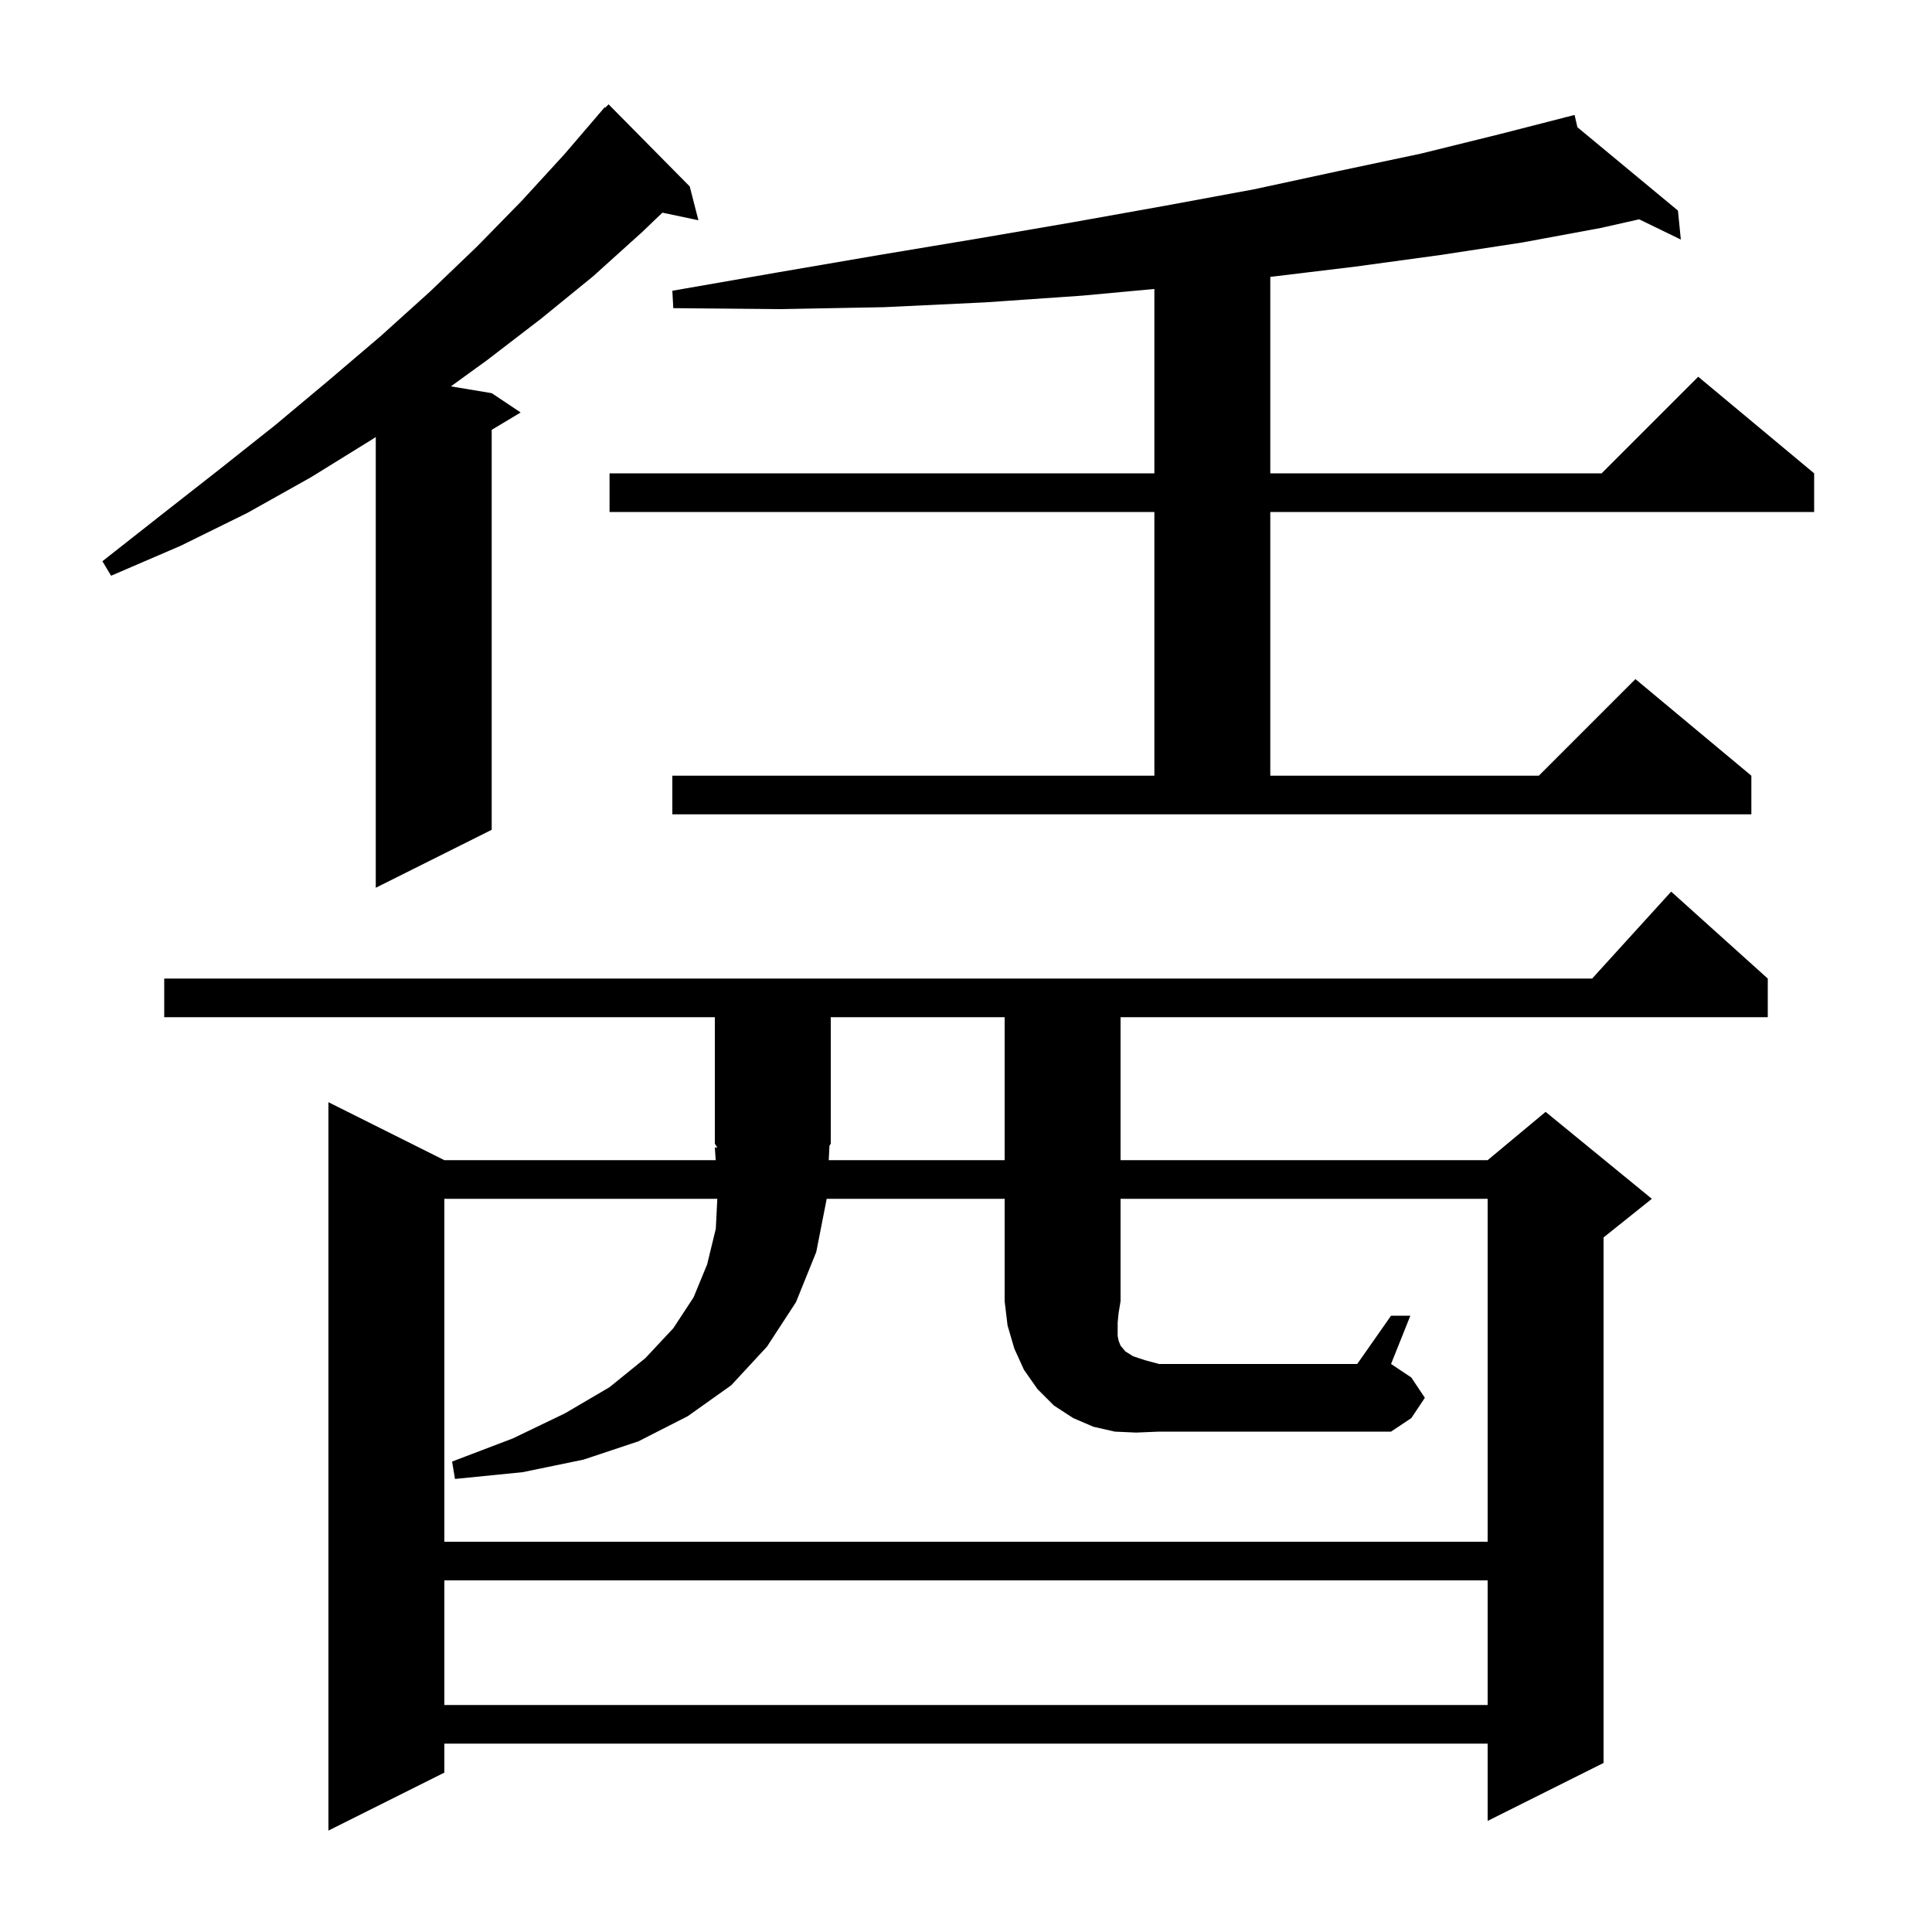 <svg xmlns="http://www.w3.org/2000/svg" xmlns:xlink="http://www.w3.org/1999/xlink" version="1.1" baseProfile="full" viewBox="0 0 200 200" width="200" height="200">
<g fill="black">
<path d="M 17.0 105.3 L 17.0 101.3 L 164.818 101.3 L 173.0 92.3 L 183.0 101.3 L 183.0 105.3 L 116.0 105.3 L 116.0 120.1 L 154.0 120.1 L 160.0 115.1 L 171.0 124.1 L 166.0 128.1 L 166.0 182.5 L 154.0 188.5 L 154.0 180.5 L 46.0 180.5 L 46.0 183.5 L 34.0 189.5 L 34.0 114.1 L 46.0 120.1 L 74.089 120.1 L 74.0 118.8 L 74.254 118.781 L 74.0 118.4 L 74.0 105.3 Z M 46.0 163.6 L 46.0 176.5 L 154.0 176.5 L 154.0 163.6 Z M 117.6 148.3 L 115.4 148.2 L 113.2 147.7 L 111.1 146.8 L 109.1 145.5 L 107.4 143.8 L 106.0 141.8 L 105.0 139.6 L 104.3 137.2 L 104.0 134.7 L 104.0 124.1 L 85.58 124.1 L 84.5 129.6 L 82.4 134.8 L 79.4 139.4 L 75.7 143.4 L 71.2 146.6 L 66.1 149.2 L 60.4 151.1 L 54.1 152.4 L 47.1 153.1 L 46.8 151.3 L 53.1 148.9 L 58.5 146.3 L 63.1 143.6 L 66.8 140.6 L 69.7 137.5 L 71.8 134.3 L 73.2 130.9 L 74.1 127.2 L 74.255 124.1 L 46.0 124.1 L 46.0 159.6 L 154.0 159.6 L 154.0 124.1 L 116.0 124.1 L 116.0 134.7 L 115.8 135.9 L 115.7 136.9 L 115.7 138.3 L 115.8 138.8 L 116.0 139.3 L 116.5 139.9 L 117.3 140.4 L 118.5 140.8 L 120.0 141.2 L 140.5 141.2 L 144.0 136.2 L 146.0 136.2 L 144.0 141.2 L 146.1 142.6 L 147.5 144.7 L 146.1 146.8 L 144.0 148.2 L 120.0 148.2 Z M 85.792 120.1 L 104.0 120.1 L 104.0 105.3 L 86.0 105.3 L 86.0 118.4 L 85.865 118.602 Z M 71.4 19.3 L 72.3 22.8 L 68.57 22.015 L 66.5 24.0 L 61.4 28.6 L 56.0 33.0 L 50.4 37.3 L 46.677 39.996 L 50.9 40.7 L 53.9 42.7 L 50.9 44.5 L 50.9 85.9 L 38.9 91.9 L 38.9 45.238 L 38.5 45.5 L 32.2 49.4 L 25.6 53.1 L 18.7 56.5 L 11.5 59.6 L 10.6 58.1 L 16.7 53.3 L 22.7 48.6 L 28.5 44.0 L 34.0 39.4 L 39.4 34.8 L 44.5 30.2 L 49.4 25.5 L 54.0 20.8 L 58.4 16.0 L 61.909 11.907 L 61.9 11.9 L 62.0 11.8 L 62.6 11.1 L 62.652 11.148 L 63.0 10.8 Z M 69.6 80.3 L 119.5 80.3 L 119.5 53.0 L 63.1 53.0 L 63.1 49.0 L 119.5 49.0 L 119.5 29.913 L 112.1 30.6 L 102.0 31.3 L 91.5 31.8 L 80.8 32.0 L 69.7 31.9 L 69.6 30.1 L 80.5 28.2 L 91.0 26.4 L 101.2 24.7 L 111.1 23.0 L 120.6 21.3 L 129.8 19.6 L 138.6 17.7 L 147.1 15.9 L 155.2 13.9 L 162.017 12.152 L 162.0 12.1 L 162.052 12.143 L 163.0 11.9 L 163.294 13.173 L 173.7 21.8 L 174.0 24.8 L 169.686 22.703 L 165.7 23.6 L 157.6 25.1 L 149.1 26.4 L 140.3 27.6 L 131.5 28.664 L 131.5 49.0 L 165.8 49.0 L 175.8 39.0 L 187.8 49.0 L 187.8 53.0 L 131.5 53.0 L 131.5 80.3 L 159.3 80.3 L 169.3 70.3 L 181.3 80.3 L 181.3 84.3 L 69.6 84.3 Z " />
</g>
</svg>
